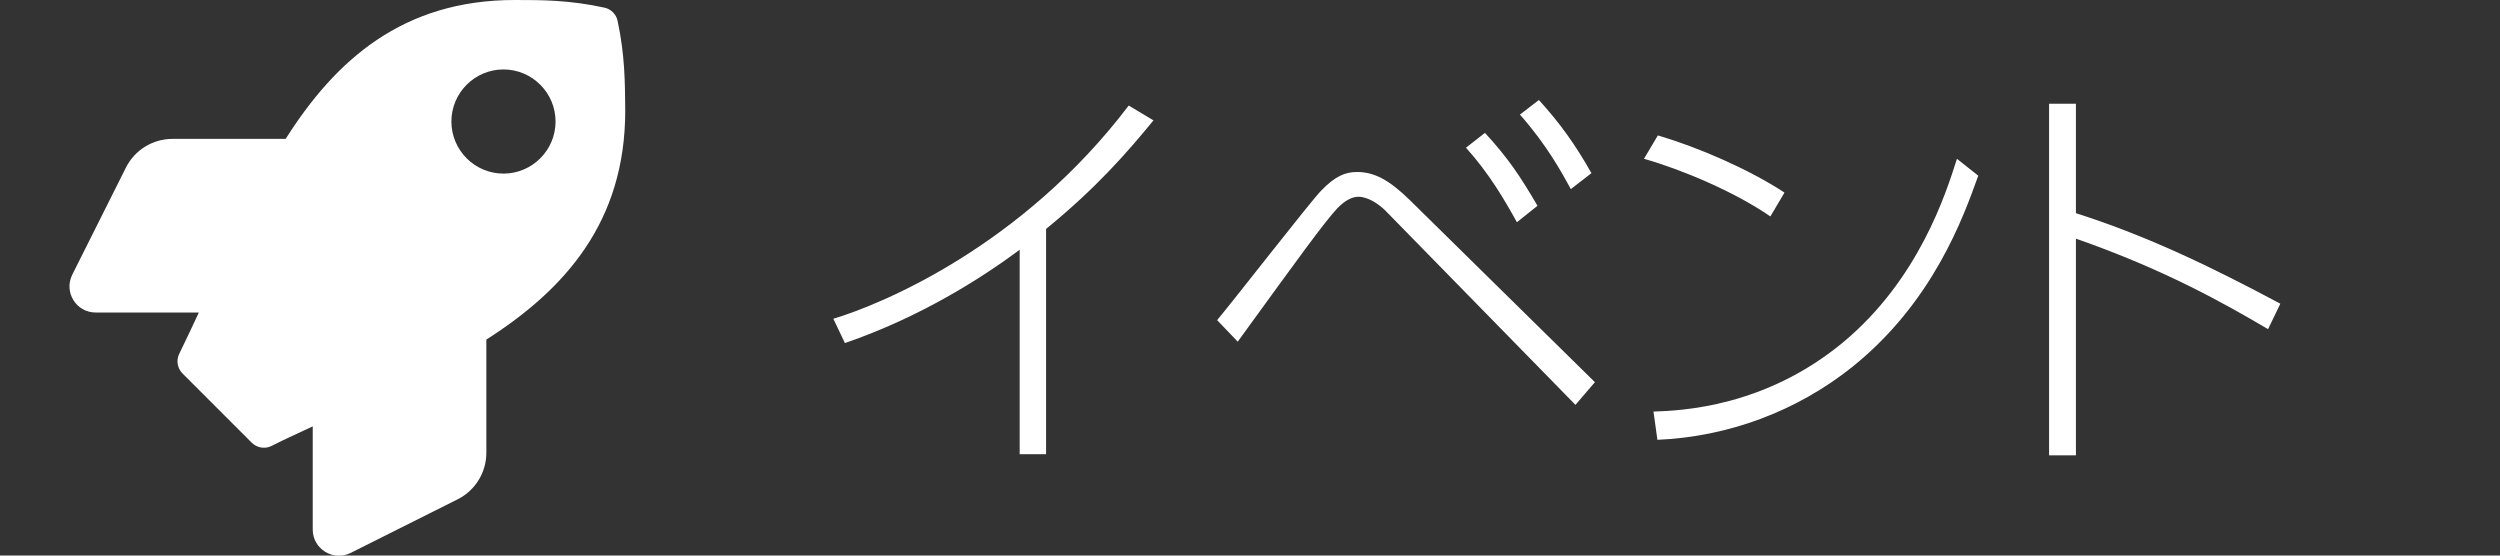 <?xml version="1.0" encoding="utf-8"?>
<!-- Generator: Adobe Illustrator 22.1.0, SVG Export Plug-In . SVG Version: 6.00 Build 0)  -->
<svg version="1.1" id="レイヤー_1" xmlns="http://www.w3.org/2000/svg" xmlns:xlink="http://www.w3.org/1999/xlink" x="0px"
	 y="0px" viewBox="0 0 1080 240" style="enable-background:new 0 0 1080 240;" xml:space="preserve">
<rect x="0" y="0" width="1080" height="240" fill="#333333" stroke="none"/>
<style type="text/css">
	.st0{fill:#FFFFFF;}
</style>
<path class="st0" d="M266.8,9c-0.6-2.9-2.9-5.1-5.7-5.7C246,0,234.1,0,222.4,0c-48.4,0-77.4,25.9-99,60H74.5
	c-8.5,0-16.3,4.8-20.1,12.4l-23.2,46.3c-3.7,7.5,1.7,16.3,10.1,16.3h44.6c-2.8,6-5.6,12-8.4,17.7c-1.5,2.9-0.9,6.4,1.4,8.7
	l29.8,29.8c2.3,2.3,5.8,2.9,8.7,1.4c5.7-2.9,11.7-5.6,17.7-8.4v44.6c0,8.3,8.8,13.8,16.3,10.1l46.3-23.2
	c7.6-3.8,12.4-11.6,12.4-20.1v-48.9c34-21.7,60-50.8,60-98.9C270,35.9,270,24,266.8,9L266.8,9z M217.5,75
	C205.1,75,195,64.9,195,52.5S205.1,30,217.5,30S240,40.1,240,52.5S229.9,75,217.5,75z"/>
<g>
	<path class="st0" d="M451.9,196.2h-11.4v-88.3c-16.3,12.1-42.6,29-75.5,40.3l-5-10.5c21.3-6.4,81.6-31.5,127.6-92.1l10.7,6.4
		c-11.4,13.9-24.5,29-46.4,46.9V196.2z"/>
	<path class="st0" d="M525.8,138.3c7.3-8.7,41-52.1,45-56c6-6.2,10.3-8,15.5-8c7.5,0,14,3.6,22.7,12.1l80,78.7l-8.4,9.8L598.5,91
		c-2.8-2.8-7.5-6-11.7-6c-3,0-6.2,2-9.1,5c-5.9,6.4-16.5,21.1-43,57.6L525.8,138.3z M641.5,57.4c10.3,11.2,15.5,19.2,22.7,31.5
		l-8.9,7.1c-5.2-9.4-11.9-21-22-32.2L641.5,57.4z M664.8,43.2c8.9,9.8,15.6,19,22.7,31.6l-8.9,6.9c-3.7-6.8-10.3-19-22-32.2
		L664.8,43.2z"/>
	<path class="st0" d="M764.8,93.5c-15.5-10.7-38.4-20.3-54.6-24.9l6-10.1c17.6,5.2,39.3,14.6,54.7,24.7L764.8,93.5z M714.3,177.8
		c12.3-0.4,48.2-2,81.9-29.9c32.7-27.2,44.4-64.2,49.2-79.3l9.2,7.3c-6.4,17.9-19.5,54.6-54.4,82.6c-24,19.2-53.7,30.2-84.2,31.5
		L714.3,177.8z"/>
	<path class="st0" d="M979.8,142.2c-19-11.2-45.1-25.9-83-39.1v93.6h-11.6V44.8h11.6v47.3c31.8,10.1,60.4,24.2,88.3,39.1
		L979.8,142.2z"/>
</g>
</svg>
